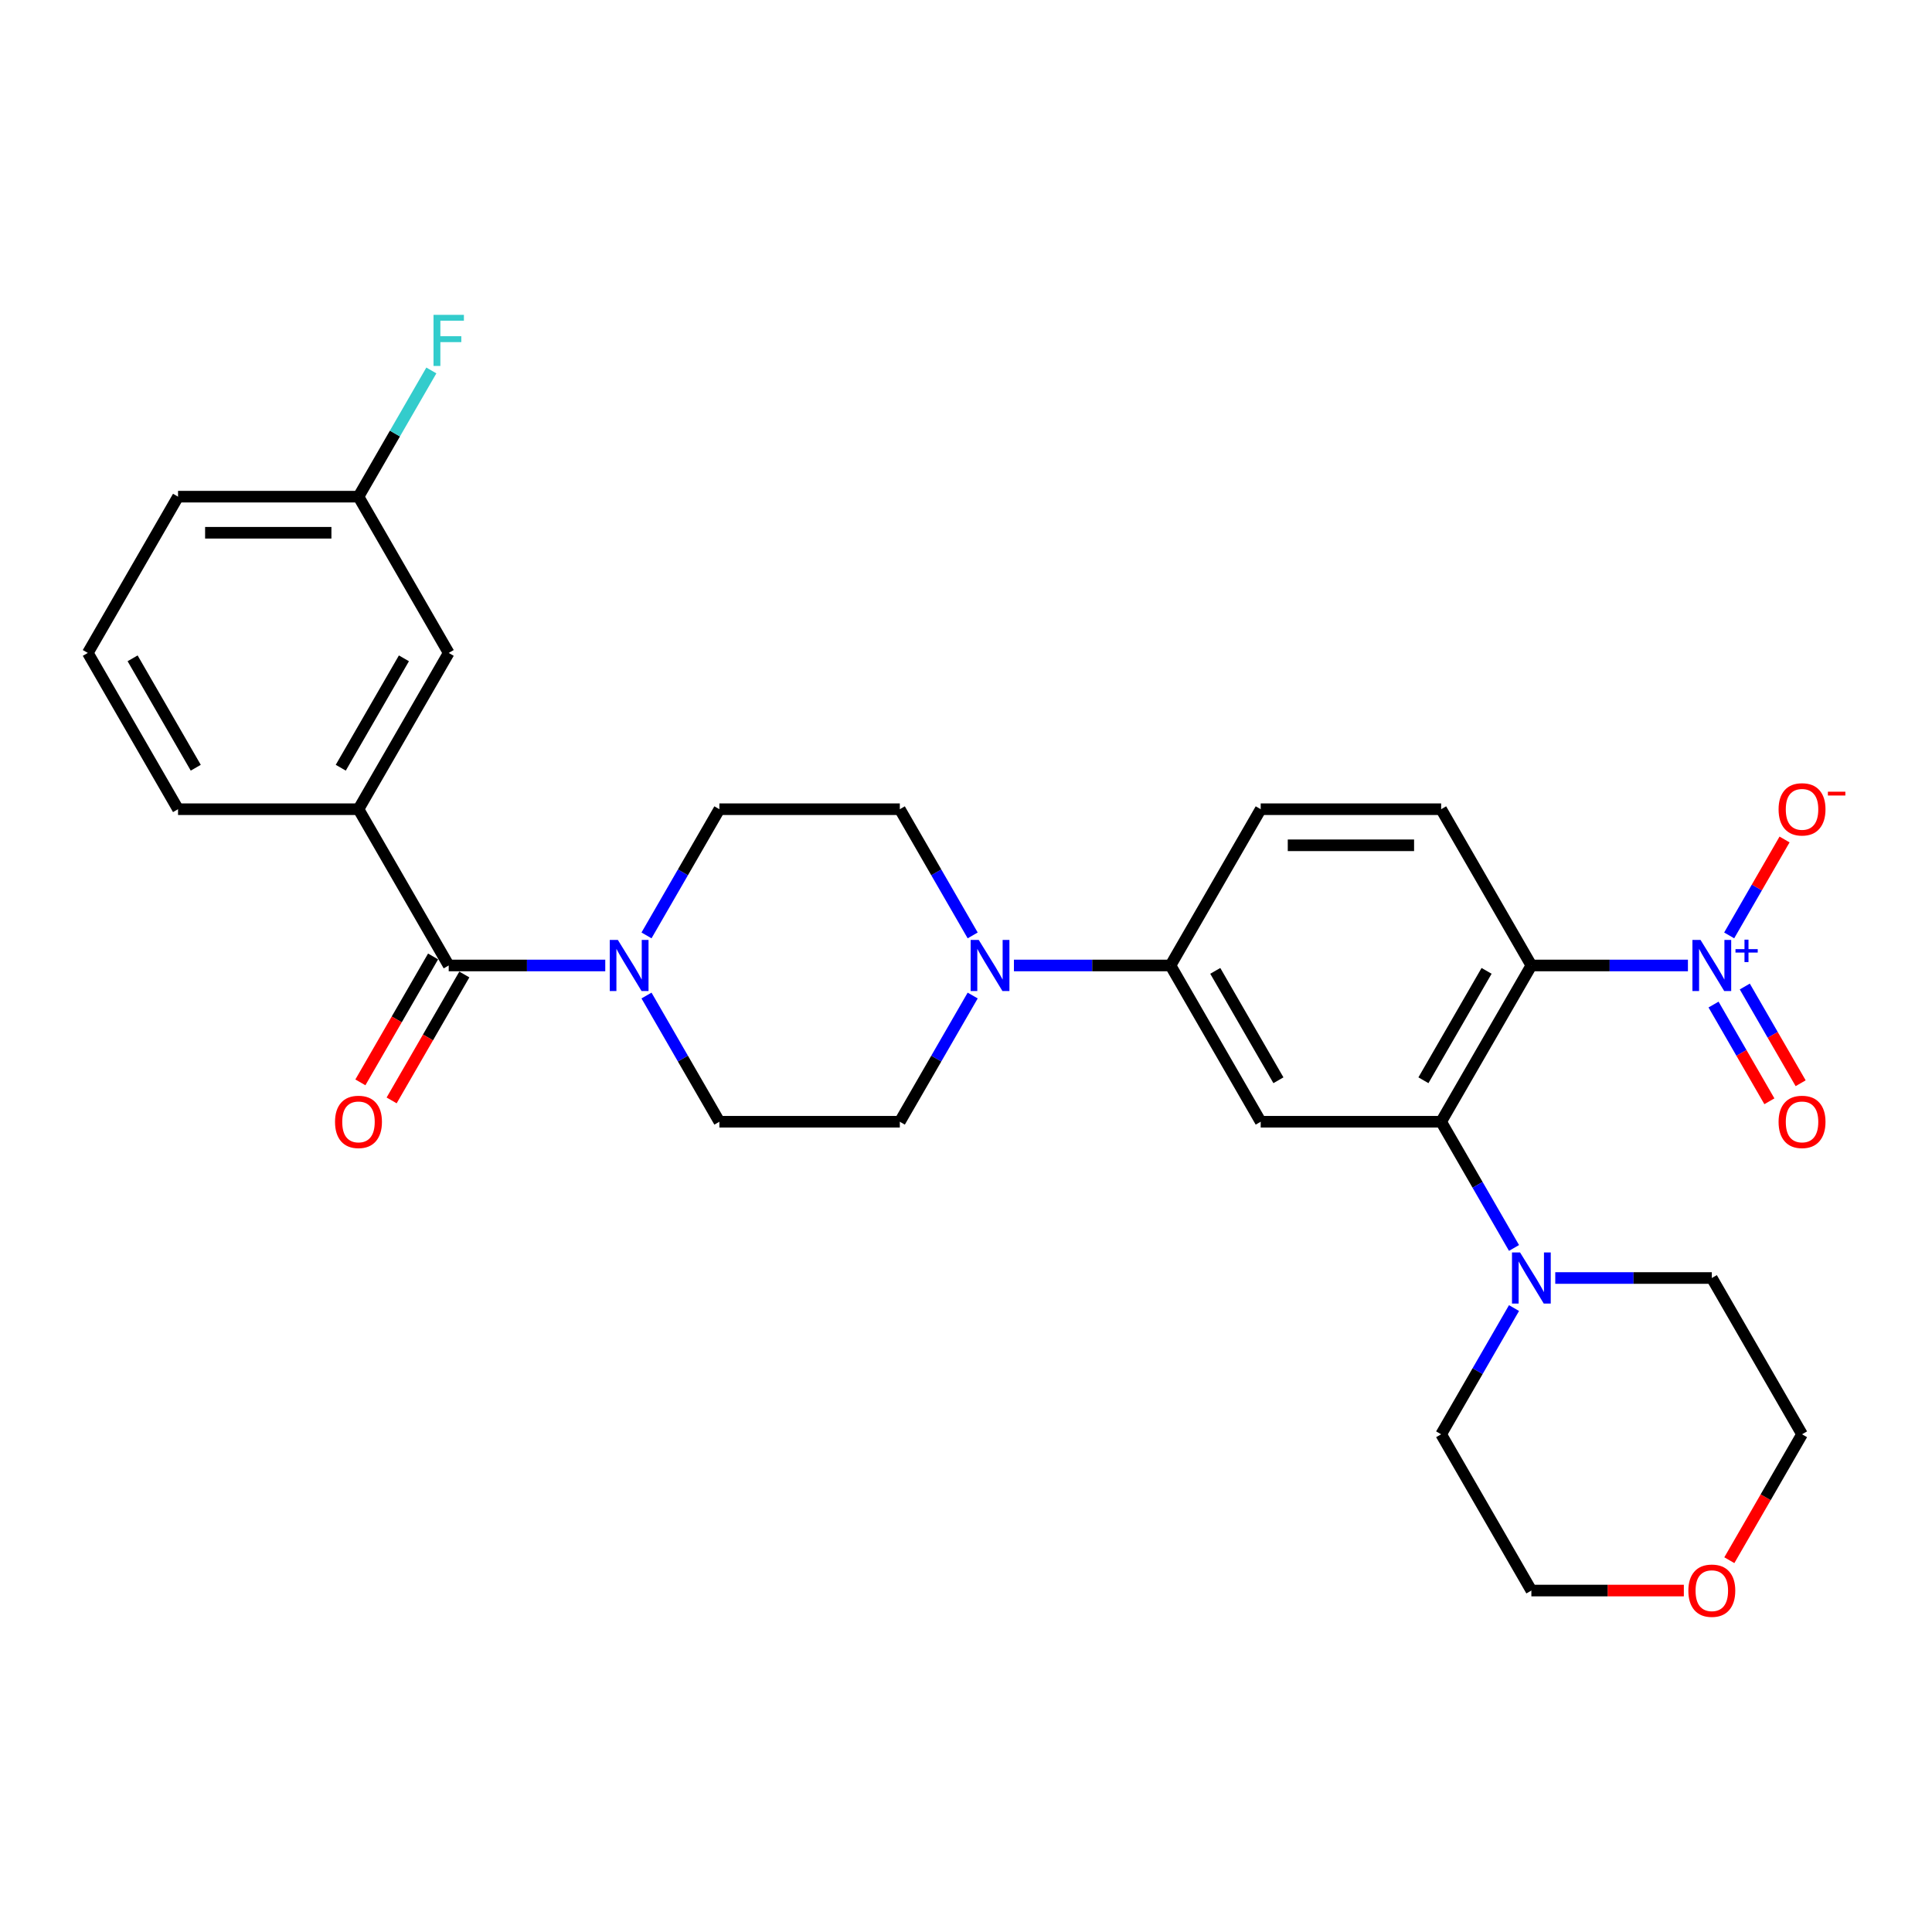 <?xml version='1.0' encoding='iso-8859-1'?>
<svg version='1.1' baseProfile='full'
              xmlns='http://www.w3.org/2000/svg'
                      xmlns:rdkit='http://www.rdkit.org/xml'
                      xmlns:xlink='http://www.w3.org/1999/xlink'
                  xml:space='preserve'
width='1000px' height='1000px' viewBox='0 0 1000 1000'>
<!-- END OF HEADER -->
<rect style='opacity:1.0;fill:#FFFFFF;stroke:none' width='1000' height='1000' x='0' y='0'> </rect>
<path class='bond-0' d='M 792.635,499.727 L 833.151,499.727' style='fill:none;fill-rule:evenodd;stroke:#000000;stroke-width:6px;stroke-linecap:butt;stroke-linejoin:miter;stroke-opacity:1' />
<path class='bond-0' d='M 833.151,499.727 L 873.667,499.727' style='fill:none;fill-rule:evenodd;stroke:#0000FF;stroke-width:6px;stroke-linecap:butt;stroke-linejoin:miter;stroke-opacity:1' />
<path class='bond-1' d='M 792.635,499.727 L 745.936,580.612' style='fill:none;fill-rule:evenodd;stroke:#000000;stroke-width:6px;stroke-linecap:butt;stroke-linejoin:miter;stroke-opacity:1' />
<path class='bond-1' d='M 769.453,502.52 L 736.764,559.14' style='fill:none;fill-rule:evenodd;stroke:#000000;stroke-width:6px;stroke-linecap:butt;stroke-linejoin:miter;stroke-opacity:1' />
<path class='bond-9' d='M 792.635,499.727 L 745.936,418.843' style='fill:none;fill-rule:evenodd;stroke:#000000;stroke-width:6px;stroke-linecap:butt;stroke-linejoin:miter;stroke-opacity:1' />
<path class='bond-10' d='M 895.016,484.167 L 909.35,459.341' style='fill:none;fill-rule:evenodd;stroke:#0000FF;stroke-width:6px;stroke-linecap:butt;stroke-linejoin:miter;stroke-opacity:1' />
<path class='bond-10' d='M 909.35,459.341 L 923.684,434.514' style='fill:none;fill-rule:evenodd;stroke:#FF0000;stroke-width:6px;stroke-linecap:butt;stroke-linejoin:miter;stroke-opacity:1' />
<path class='bond-11' d='M 886.928,519.957 L 901.38,544.99' style='fill:none;fill-rule:evenodd;stroke:#0000FF;stroke-width:6px;stroke-linecap:butt;stroke-linejoin:miter;stroke-opacity:1' />
<path class='bond-11' d='M 901.38,544.99 L 915.833,570.022' style='fill:none;fill-rule:evenodd;stroke:#FF0000;stroke-width:6px;stroke-linecap:butt;stroke-linejoin:miter;stroke-opacity:1' />
<path class='bond-11' d='M 903.105,510.618 L 917.557,535.65' style='fill:none;fill-rule:evenodd;stroke:#0000FF;stroke-width:6px;stroke-linecap:butt;stroke-linejoin:miter;stroke-opacity:1' />
<path class='bond-11' d='M 917.557,535.65 L 932.009,560.682' style='fill:none;fill-rule:evenodd;stroke:#FF0000;stroke-width:6px;stroke-linecap:butt;stroke-linejoin:miter;stroke-opacity:1' />
<path class='bond-3' d='M 745.936,580.612 L 652.539,580.612' style='fill:none;fill-rule:evenodd;stroke:#000000;stroke-width:6px;stroke-linecap:butt;stroke-linejoin:miter;stroke-opacity:1' />
<path class='bond-6' d='M 745.936,580.612 L 764.794,613.274' style='fill:none;fill-rule:evenodd;stroke:#000000;stroke-width:6px;stroke-linecap:butt;stroke-linejoin:miter;stroke-opacity:1' />
<path class='bond-6' d='M 764.794,613.274 L 783.652,645.937' style='fill:none;fill-rule:evenodd;stroke:#0000FF;stroke-width:6px;stroke-linecap:butt;stroke-linejoin:miter;stroke-opacity:1' />
<path class='bond-2' d='M 232.25,499.727 L 272.766,499.727' style='fill:none;fill-rule:evenodd;stroke:#000000;stroke-width:6px;stroke-linecap:butt;stroke-linejoin:miter;stroke-opacity:1' />
<path class='bond-2' d='M 272.766,499.727 L 313.281,499.727' style='fill:none;fill-rule:evenodd;stroke:#0000FF;stroke-width:6px;stroke-linecap:butt;stroke-linejoin:miter;stroke-opacity:1' />
<path class='bond-8' d='M 232.25,499.727 L 185.551,418.843' style='fill:none;fill-rule:evenodd;stroke:#000000;stroke-width:6px;stroke-linecap:butt;stroke-linejoin:miter;stroke-opacity:1' />
<path class='bond-16' d='M 224.161,495.058 L 205.347,527.645' style='fill:none;fill-rule:evenodd;stroke:#000000;stroke-width:6px;stroke-linecap:butt;stroke-linejoin:miter;stroke-opacity:1' />
<path class='bond-16' d='M 205.347,527.645 L 186.532,560.233' style='fill:none;fill-rule:evenodd;stroke:#FF0000;stroke-width:6px;stroke-linecap:butt;stroke-linejoin:miter;stroke-opacity:1' />
<path class='bond-16' d='M 240.338,504.397 L 221.524,536.985' style='fill:none;fill-rule:evenodd;stroke:#000000;stroke-width:6px;stroke-linecap:butt;stroke-linejoin:miter;stroke-opacity:1' />
<path class='bond-16' d='M 221.524,536.985 L 202.709,569.573' style='fill:none;fill-rule:evenodd;stroke:#FF0000;stroke-width:6px;stroke-linecap:butt;stroke-linejoin:miter;stroke-opacity:1' />
<path class='bond-29' d='M 652.539,580.612 L 605.84,499.727' style='fill:none;fill-rule:evenodd;stroke:#000000;stroke-width:6px;stroke-linecap:butt;stroke-linejoin:miter;stroke-opacity:1' />
<path class='bond-29' d='M 661.711,559.14 L 629.022,502.52' style='fill:none;fill-rule:evenodd;stroke:#000000;stroke-width:6px;stroke-linecap:butt;stroke-linejoin:miter;stroke-opacity:1' />
<path class='bond-4' d='M 334.631,515.287 L 353.488,547.95' style='fill:none;fill-rule:evenodd;stroke:#0000FF;stroke-width:6px;stroke-linecap:butt;stroke-linejoin:miter;stroke-opacity:1' />
<path class='bond-4' d='M 353.488,547.95 L 372.346,580.612' style='fill:none;fill-rule:evenodd;stroke:#000000;stroke-width:6px;stroke-linecap:butt;stroke-linejoin:miter;stroke-opacity:1' />
<path class='bond-31' d='M 334.631,484.167 L 353.488,451.505' style='fill:none;fill-rule:evenodd;stroke:#0000FF;stroke-width:6px;stroke-linecap:butt;stroke-linejoin:miter;stroke-opacity:1' />
<path class='bond-31' d='M 353.488,451.505 L 372.346,418.843' style='fill:none;fill-rule:evenodd;stroke:#000000;stroke-width:6px;stroke-linecap:butt;stroke-linejoin:miter;stroke-opacity:1' />
<path class='bond-5' d='M 524.808,499.727 L 565.324,499.727' style='fill:none;fill-rule:evenodd;stroke:#0000FF;stroke-width:6px;stroke-linecap:butt;stroke-linejoin:miter;stroke-opacity:1' />
<path class='bond-5' d='M 565.324,499.727 L 605.84,499.727' style='fill:none;fill-rule:evenodd;stroke:#000000;stroke-width:6px;stroke-linecap:butt;stroke-linejoin:miter;stroke-opacity:1' />
<path class='bond-14' d='M 503.459,484.167 L 484.601,451.505' style='fill:none;fill-rule:evenodd;stroke:#0000FF;stroke-width:6px;stroke-linecap:butt;stroke-linejoin:miter;stroke-opacity:1' />
<path class='bond-14' d='M 484.601,451.505 L 465.744,418.843' style='fill:none;fill-rule:evenodd;stroke:#000000;stroke-width:6px;stroke-linecap:butt;stroke-linejoin:miter;stroke-opacity:1' />
<path class='bond-15' d='M 503.459,515.287 L 484.601,547.95' style='fill:none;fill-rule:evenodd;stroke:#0000FF;stroke-width:6px;stroke-linecap:butt;stroke-linejoin:miter;stroke-opacity:1' />
<path class='bond-15' d='M 484.601,547.95 L 465.744,580.612' style='fill:none;fill-rule:evenodd;stroke:#000000;stroke-width:6px;stroke-linecap:butt;stroke-linejoin:miter;stroke-opacity:1' />
<path class='bond-22' d='M 805.001,661.497 L 845.517,661.497' style='fill:none;fill-rule:evenodd;stroke:#0000FF;stroke-width:6px;stroke-linecap:butt;stroke-linejoin:miter;stroke-opacity:1' />
<path class='bond-22' d='M 845.517,661.497 L 886.033,661.497' style='fill:none;fill-rule:evenodd;stroke:#000000;stroke-width:6px;stroke-linecap:butt;stroke-linejoin:miter;stroke-opacity:1' />
<path class='bond-23' d='M 783.652,677.057 L 764.794,709.719' style='fill:none;fill-rule:evenodd;stroke:#0000FF;stroke-width:6px;stroke-linecap:butt;stroke-linejoin:miter;stroke-opacity:1' />
<path class='bond-23' d='M 764.794,709.719 L 745.936,742.381' style='fill:none;fill-rule:evenodd;stroke:#000000;stroke-width:6px;stroke-linecap:butt;stroke-linejoin:miter;stroke-opacity:1' />
<path class='bond-7' d='M 605.84,499.727 L 652.539,418.843' style='fill:none;fill-rule:evenodd;stroke:#000000;stroke-width:6px;stroke-linecap:butt;stroke-linejoin:miter;stroke-opacity:1' />
<path class='bond-18' d='M 185.551,418.843 L 232.25,337.958' style='fill:none;fill-rule:evenodd;stroke:#000000;stroke-width:6px;stroke-linecap:butt;stroke-linejoin:miter;stroke-opacity:1' />
<path class='bond-18' d='M 176.379,397.37 L 209.068,340.751' style='fill:none;fill-rule:evenodd;stroke:#000000;stroke-width:6px;stroke-linecap:butt;stroke-linejoin:miter;stroke-opacity:1' />
<path class='bond-24' d='M 185.551,418.843 L 92.153,418.843' style='fill:none;fill-rule:evenodd;stroke:#000000;stroke-width:6px;stroke-linecap:butt;stroke-linejoin:miter;stroke-opacity:1' />
<path class='bond-17' d='M 745.936,418.843 L 652.539,418.843' style='fill:none;fill-rule:evenodd;stroke:#000000;stroke-width:6px;stroke-linecap:butt;stroke-linejoin:miter;stroke-opacity:1' />
<path class='bond-17' d='M 731.927,437.522 L 666.548,437.522' style='fill:none;fill-rule:evenodd;stroke:#000000;stroke-width:6px;stroke-linecap:butt;stroke-linejoin:miter;stroke-opacity:1' />
<path class='bond-12' d='M 372.346,418.843 L 465.744,418.843' style='fill:none;fill-rule:evenodd;stroke:#000000;stroke-width:6px;stroke-linecap:butt;stroke-linejoin:miter;stroke-opacity:1' />
<path class='bond-13' d='M 372.346,580.612 L 465.744,580.612' style='fill:none;fill-rule:evenodd;stroke:#000000;stroke-width:6px;stroke-linecap:butt;stroke-linejoin:miter;stroke-opacity:1' />
<path class='bond-20' d='M 232.25,337.958 L 185.551,257.073' style='fill:none;fill-rule:evenodd;stroke:#000000;stroke-width:6px;stroke-linecap:butt;stroke-linejoin:miter;stroke-opacity:1' />
<path class='bond-19' d='M 871.556,823.266 L 832.096,823.266' style='fill:none;fill-rule:evenodd;stroke:#FF0000;stroke-width:6px;stroke-linecap:butt;stroke-linejoin:miter;stroke-opacity:1' />
<path class='bond-19' d='M 832.096,823.266 L 792.635,823.266' style='fill:none;fill-rule:evenodd;stroke:#000000;stroke-width:6px;stroke-linecap:butt;stroke-linejoin:miter;stroke-opacity:1' />
<path class='bond-30' d='M 895.103,807.557 L 913.917,774.969' style='fill:none;fill-rule:evenodd;stroke:#FF0000;stroke-width:6px;stroke-linecap:butt;stroke-linejoin:miter;stroke-opacity:1' />
<path class='bond-30' d='M 913.917,774.969 L 932.732,742.381' style='fill:none;fill-rule:evenodd;stroke:#000000;stroke-width:6px;stroke-linecap:butt;stroke-linejoin:miter;stroke-opacity:1' />
<path class='bond-21' d='M 185.551,257.073 L 204.409,224.411' style='fill:none;fill-rule:evenodd;stroke:#000000;stroke-width:6px;stroke-linecap:butt;stroke-linejoin:miter;stroke-opacity:1' />
<path class='bond-21' d='M 204.409,224.411 L 223.266,191.749' style='fill:none;fill-rule:evenodd;stroke:#33CCCC;stroke-width:6px;stroke-linecap:butt;stroke-linejoin:miter;stroke-opacity:1' />
<path class='bond-32' d='M 185.551,257.073 L 92.153,257.073' style='fill:none;fill-rule:evenodd;stroke:#000000;stroke-width:6px;stroke-linecap:butt;stroke-linejoin:miter;stroke-opacity:1' />
<path class='bond-32' d='M 171.541,275.753 L 106.163,275.753' style='fill:none;fill-rule:evenodd;stroke:#000000;stroke-width:6px;stroke-linecap:butt;stroke-linejoin:miter;stroke-opacity:1' />
<path class='bond-27' d='M 886.033,661.497 L 932.732,742.381' style='fill:none;fill-rule:evenodd;stroke:#000000;stroke-width:6px;stroke-linecap:butt;stroke-linejoin:miter;stroke-opacity:1' />
<path class='bond-26' d='M 745.936,742.381 L 792.635,823.266' style='fill:none;fill-rule:evenodd;stroke:#000000;stroke-width:6px;stroke-linecap:butt;stroke-linejoin:miter;stroke-opacity:1' />
<path class='bond-25' d='M 92.153,418.843 L 45.455,337.958' style='fill:none;fill-rule:evenodd;stroke:#000000;stroke-width:6px;stroke-linecap:butt;stroke-linejoin:miter;stroke-opacity:1' />
<path class='bond-25' d='M 101.325,397.37 L 68.636,340.751' style='fill:none;fill-rule:evenodd;stroke:#000000;stroke-width:6px;stroke-linecap:butt;stroke-linejoin:miter;stroke-opacity:1' />
<path class='bond-28' d='M 45.455,337.958 L 92.153,257.073' style='fill:none;fill-rule:evenodd;stroke:#000000;stroke-width:6px;stroke-linecap:butt;stroke-linejoin:miter;stroke-opacity:1' />
<path  class='atom-1' d='M 880.186 486.502
L 888.853 500.512
Q 889.713 501.894, 891.095 504.397
Q 892.477 506.9, 892.552 507.05
L 892.552 486.502
L 896.064 486.502
L 896.064 512.953
L 892.44 512.953
L 883.137 497.635
Q 882.054 495.842, 880.896 493.787
Q 879.775 491.733, 879.439 491.097
L 879.439 512.953
L 876.002 512.953
L 876.002 486.502
L 880.186 486.502
' fill='#0000FF'/>
<path  class='atom-1' d='M 898.283 491.27
L 902.943 491.27
L 902.943 486.363
L 905.014 486.363
L 905.014 491.27
L 909.798 491.27
L 909.798 493.045
L 905.014 493.045
L 905.014 497.977
L 902.943 497.977
L 902.943 493.045
L 898.283 493.045
L 898.283 491.27
' fill='#0000FF'/>
<path  class='atom-5' d='M 319.801 486.502
L 328.468 500.512
Q 329.327 501.894, 330.709 504.397
Q 332.092 506.9, 332.166 507.05
L 332.166 486.502
L 335.678 486.502
L 335.678 512.953
L 332.054 512.953
L 322.752 497.635
Q 321.669 495.842, 320.51 493.787
Q 319.39 491.733, 319.053 491.097
L 319.053 512.953
L 315.616 512.953
L 315.616 486.502
L 319.801 486.502
' fill='#0000FF'/>
<path  class='atom-6' d='M 506.596 486.502
L 515.263 500.512
Q 516.122 501.894, 517.505 504.397
Q 518.887 506.9, 518.962 507.05
L 518.962 486.502
L 522.473 486.502
L 522.473 512.953
L 518.85 512.953
L 509.547 497.635
Q 508.464 495.842, 507.306 493.787
Q 506.185 491.733, 505.849 491.097
L 505.849 512.953
L 502.412 512.953
L 502.412 486.502
L 506.596 486.502
' fill='#0000FF'/>
<path  class='atom-7' d='M 786.788 648.272
L 795.456 662.281
Q 796.315 663.664, 797.697 666.167
Q 799.08 668.67, 799.154 668.819
L 799.154 648.272
L 802.666 648.272
L 802.666 674.722
L 799.042 674.722
L 789.74 659.405
Q 788.656 657.611, 787.498 655.557
Q 786.378 653.502, 786.041 652.867
L 786.041 674.722
L 782.604 674.722
L 782.604 648.272
L 786.788 648.272
' fill='#0000FF'/>
<path  class='atom-11' d='M 920.59 418.917
Q 920.59 412.566, 923.728 409.017
Q 926.866 405.468, 932.732 405.468
Q 938.597 405.468, 941.735 409.017
Q 944.873 412.566, 944.873 418.917
Q 944.873 425.343, 941.698 429.004
Q 938.522 432.628, 932.732 432.628
Q 926.904 432.628, 923.728 429.004
Q 920.59 425.381, 920.59 418.917
M 932.732 429.64
Q 936.766 429.64, 938.933 426.95
Q 941.137 424.222, 941.137 418.917
Q 941.137 413.725, 938.933 411.109
Q 936.766 408.457, 932.732 408.457
Q 928.697 408.457, 926.493 411.072
Q 924.326 413.687, 924.326 418.917
Q 924.326 424.26, 926.493 426.95
Q 928.697 429.64, 932.732 429.64
' fill='#FF0000'/>
<path  class='atom-11' d='M 946.106 409.785
L 955.155 409.785
L 955.155 411.758
L 946.106 411.758
L 946.106 409.785
' fill='#FF0000'/>
<path  class='atom-12' d='M 920.59 580.687
Q 920.59 574.336, 923.728 570.787
Q 926.866 567.238, 932.732 567.238
Q 938.597 567.238, 941.735 570.787
Q 944.873 574.336, 944.873 580.687
Q 944.873 587.113, 941.698 590.774
Q 938.522 594.398, 932.732 594.398
Q 926.904 594.398, 923.728 590.774
Q 920.59 587.15, 920.59 580.687
M 932.732 591.409
Q 936.766 591.409, 938.933 588.719
Q 941.137 585.992, 941.137 580.687
Q 941.137 575.494, 938.933 572.879
Q 936.766 570.226, 932.732 570.226
Q 928.697 570.226, 926.493 572.841
Q 924.326 575.457, 924.326 580.687
Q 924.326 586.029, 926.493 588.719
Q 928.697 591.409, 932.732 591.409
' fill='#FF0000'/>
<path  class='atom-17' d='M 173.409 580.687
Q 173.409 574.336, 176.547 570.787
Q 179.686 567.238, 185.551 567.238
Q 191.416 567.238, 194.554 570.787
Q 197.693 574.336, 197.693 580.687
Q 197.693 587.113, 194.517 590.774
Q 191.342 594.398, 185.551 594.398
Q 179.723 594.398, 176.547 590.774
Q 173.409 587.15, 173.409 580.687
M 185.551 591.409
Q 189.586 591.409, 191.753 588.719
Q 193.957 585.992, 193.957 580.687
Q 193.957 575.494, 191.753 572.879
Q 189.586 570.226, 185.551 570.226
Q 181.516 570.226, 179.312 572.841
Q 177.145 575.457, 177.145 580.687
Q 177.145 586.029, 179.312 588.719
Q 181.516 591.409, 185.551 591.409
' fill='#FF0000'/>
<path  class='atom-20' d='M 873.891 823.341
Q 873.891 816.99, 877.029 813.441
Q 880.167 809.892, 886.033 809.892
Q 891.898 809.892, 895.036 813.441
Q 898.174 816.99, 898.174 823.341
Q 898.174 829.767, 894.999 833.428
Q 891.823 837.052, 886.033 837.052
Q 880.205 837.052, 877.029 833.428
Q 873.891 829.804, 873.891 823.341
M 886.033 834.063
Q 890.068 834.063, 892.234 831.373
Q 894.439 828.646, 894.439 823.341
Q 894.439 818.148, 892.234 815.533
Q 890.068 812.88, 886.033 812.88
Q 881.998 812.88, 879.794 815.495
Q 877.627 818.111, 877.627 823.341
Q 877.627 828.683, 879.794 831.373
Q 881.998 834.063, 886.033 834.063
' fill='#FF0000'/>
<path  class='atom-22' d='M 224.386 162.964
L 240.114 162.964
L 240.114 165.99
L 227.935 165.99
L 227.935 174.022
L 238.769 174.022
L 238.769 177.085
L 227.935 177.085
L 227.935 189.414
L 224.386 189.414
L 224.386 162.964
' fill='#33CCCC'/>
</svg>
